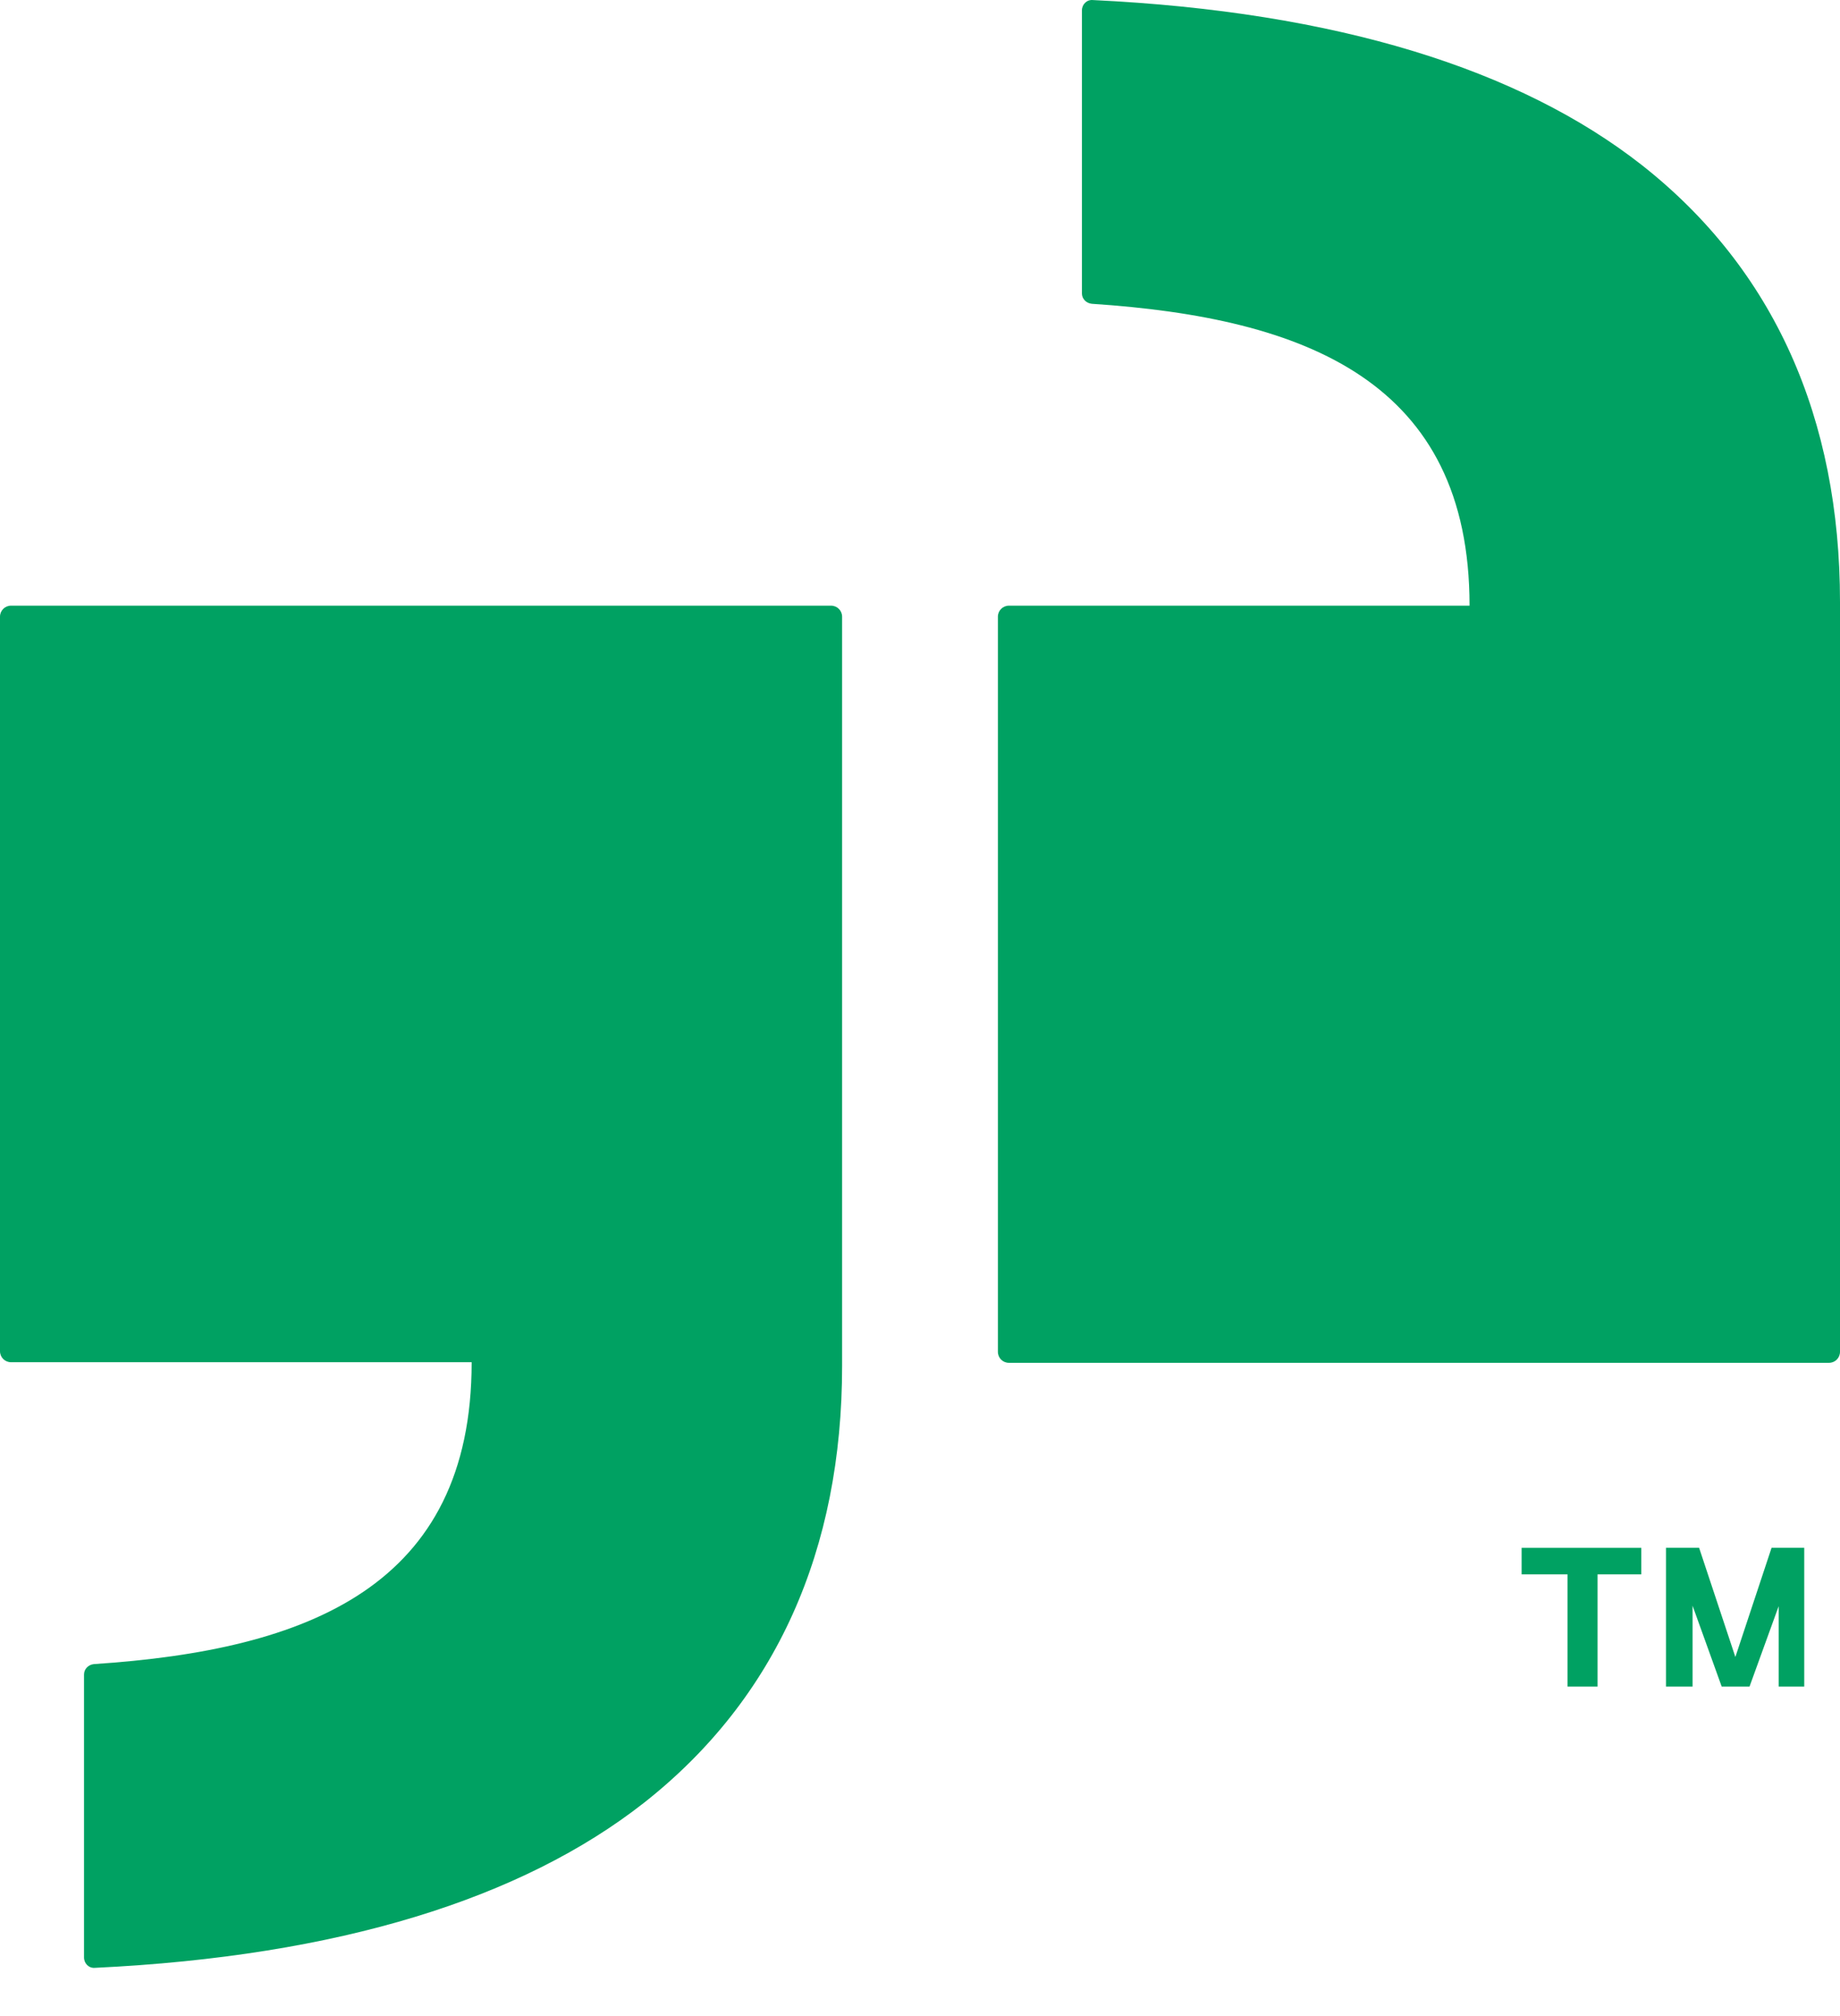 <?xml version="1.0" encoding="utf-8"?>
<!-- Generator: Adobe Illustrator 27.4.1, SVG Export Plug-In . SVG Version: 6.00 Build 0)  -->
<svg version="1.1" xmlns="http://www.w3.org/2000/svg" xmlns:xlink="http://www.w3.org/1999/xlink" x="0px" y="0px"
	 viewBox="0 0 300 328.59" style="enable-background:new 0 0 300 328.59;" xml:space="preserve">
<style type="text/css">
	.st0{fill:#D1D3D4;}
	.st1{fill:#0B140E;}
	.st2{fill:#00A263;}
	.st3{fill:#FBF9F9;}
	.st4{fill:#0B130E;}
	.st5{fill:#00A162;}
	.st6{opacity:0.5;fill:#00A162;}
	.st7{opacity:0.75;fill:none;stroke:#231F20;stroke-width:2;stroke-miterlimit:10;}
	.st8{clip-path:url(#SVGID_00000138547737111281420420000012342687445790750081_);fill:#FFFFFF;}
	
		.st9{clip-path:url(#SVGID_00000138547737111281420420000012342687445790750081_);fill-rule:evenodd;clip-rule:evenodd;fill:#00FFF5;}
	.st10{fill-rule:evenodd;clip-rule:evenodd;fill:#00FFF5;}
	.st11{clip-path:url(#SVGID_00000042015085679570855940000006646115184249830016_);fill:#00FFF5;}
	.st12{fill-rule:evenodd;clip-rule:evenodd;fill:#4C28FF;}
	.st13{fill:#FFFFFF;}
	.st14{clip-path:url(#SVGID_00000033355055845031947030000001012713905795302799_);fill:#00FFF5;}
	
		.st15{clip-path:url(#SVGID_00000033355055845031947030000001012713905795302799_);fill-rule:evenodd;clip-rule:evenodd;fill:#4C28FF;}
	.st16{clip-path:url(#SVGID_00000155849817131968188870000016906397854482274695_);fill:#00FFF5;}
	
		.st17{clip-path:url(#SVGID_00000155849817131968188870000016906397854482274695_);fill-rule:evenodd;clip-rule:evenodd;fill:#4C28FF;}
	.st18{clip-path:url(#SVGID_00000035504369531738507410000005000721487139834759_);fill:#00FFF5;}
	
		.st19{clip-path:url(#SVGID_00000035504369531738507410000005000721487139834759_);fill-rule:evenodd;clip-rule:evenodd;fill:#4C28FF;}
	.st20{fill:none;stroke:#0B130E;stroke-width:5;stroke-miterlimit:10;}
	.st21{clip-path:url(#SVGID_00000142864108588655734180000005558992302096240259_);fill:#00FFF5;}
	.st22{fill:#002A3A;}
	.st23{fill:none;stroke:#002A3A;stroke-width:3;stroke-miterlimit:10;}
	.st24{fill:#000C02;}
	.st25{fill:#9B80BB;}
	.st26{fill:#F26D7D;}
	.st27{fill:#F58131;}
</style>
<g id="Layer_1">
</g>
<g id="Layer_2">
</g>
<g id="Layer_3">
	<g>
		<g>
			<path class="st5" d="M1.8,98.71c-1,0-1.8,0.8-1.8,1.8v119.7c0,1,0.8,1.8,1.8,1.8h75.1c0,36.5-26.6,46.9-61.6,49.2
				c-0.9,0.1-1.6,0.8-1.6,1.7v46.1c0,1,0.8,1.8,1.8,1.7c39.8-1.9,69.6-11.3,89.5-26.9c21.6-17,32.3-41.3,32.3-71.2v-122.1
				c0-1-0.8-1.8-1.8-1.8H1.8L1.8,98.71z"/>
			<path class="st5" d="M164.5,222.11c-1,0-1.8-0.8-1.8-1.8v-119.8c0-1,0.8-1.8,1.8-1.8h75.1c0-36.5-26.6-46.9-61.6-49.2
				c-0.9-0.1-1.6-0.8-1.6-1.7V1.71c0-1,0.8-1.8,1.8-1.7c39.8,1.9,69.6,11.3,89.5,26.9c21.6,17,32.3,41.3,32.3,71.2v122.2
				c0,1-0.8,1.8-1.8,1.8L164.5,222.11L164.5,222.11z"/>
		</g>
	</g>
	<g>
		<path class="st5" d="M248.09,256.58v-4.32h19.51v4.32h-7.13v18.29h-4.9v-18.29H248.09z M271.63,274.87v-22.61h5.4l5.91,17.79
			l5.9-17.79h5.33v22.61H290v-13.1l-4.75,13.1h-4.54l-4.75-13.18v13.18H271.63z"/>
	</g>
</g>
</svg>
